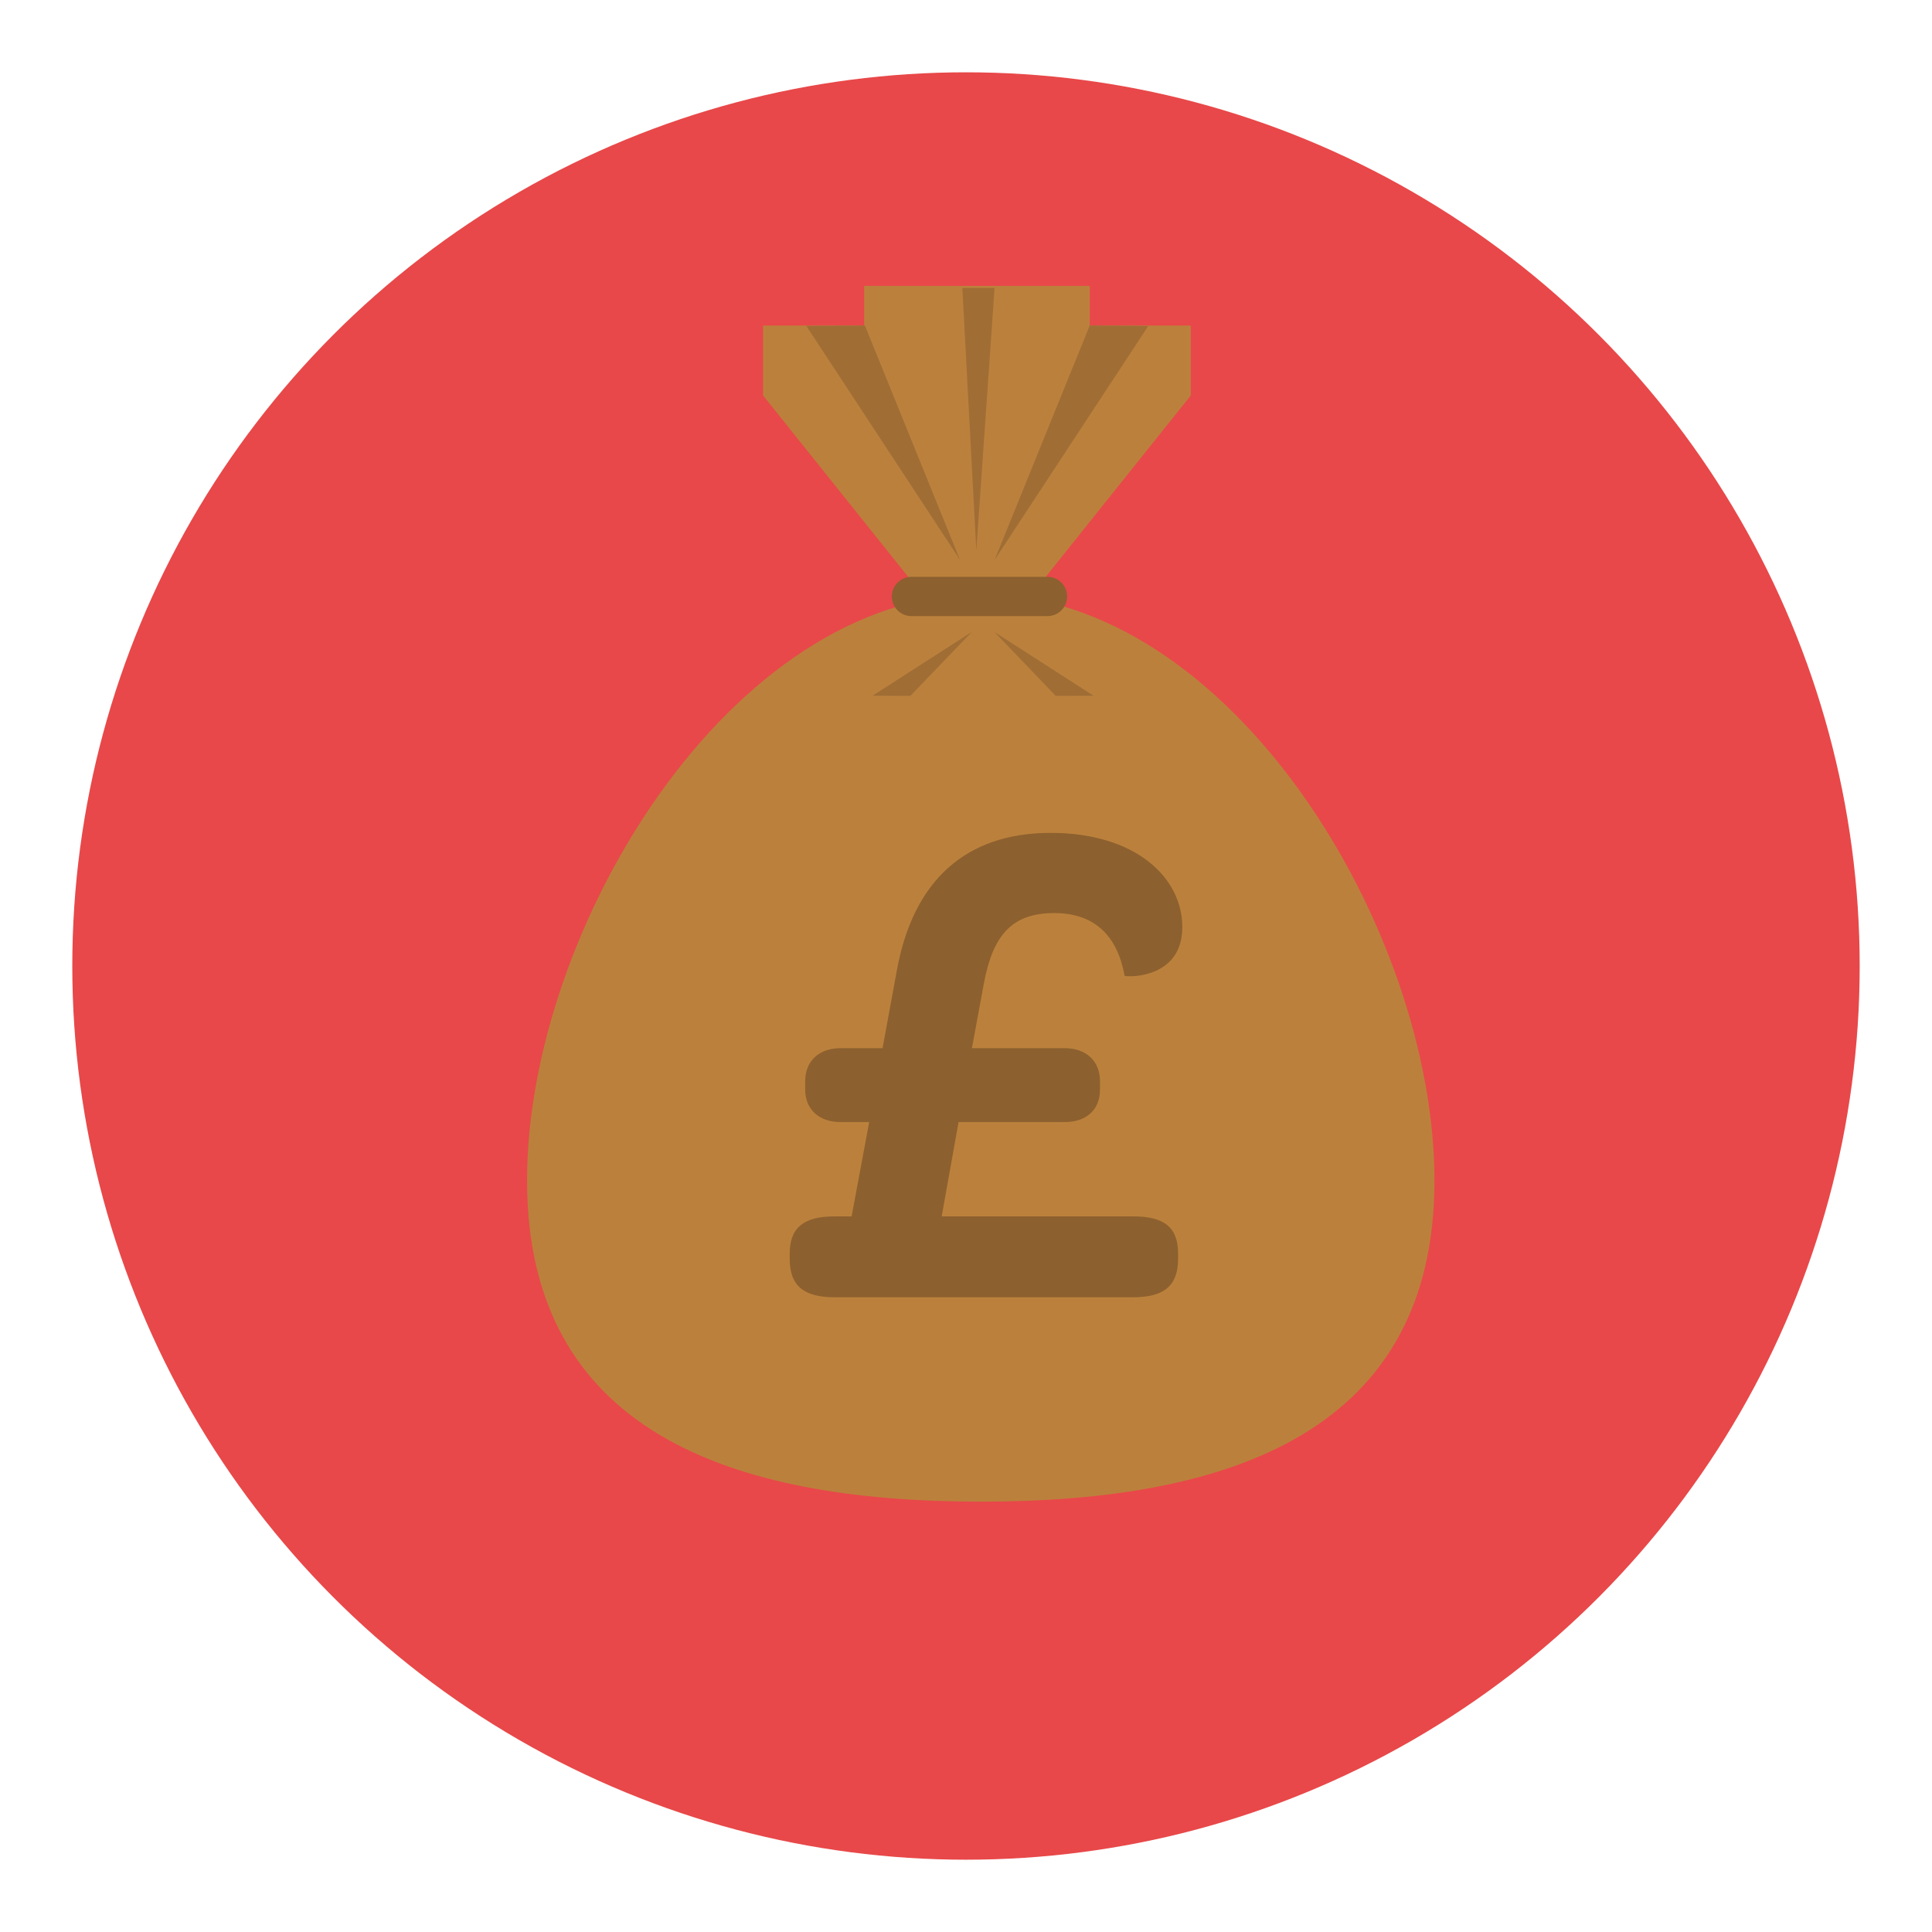 <?xml version="1.0" encoding="utf-8"?>
<!-- Generator: Adobe Illustrator 16.0.0, SVG Export Plug-In . SVG Version: 6.00 Build 0)  -->
<!DOCTYPE svg PUBLIC "-//W3C//DTD SVG 1.1//EN" "http://www.w3.org/Graphics/SVG/1.1/DTD/svg11.dtd">
<svg version="1.1" id="Layer_1" xmlns="http://www.w3.org/2000/svg" xmlns:xlink="http://www.w3.org/1999/xlink" x="0px" y="0px"
	 width="136.913px" height="136.913px" viewBox="0 0 136.913 136.913" enable-background="new 0 0 136.913 136.913"
	 xml:space="preserve">
<g>
	<g>
		<g>
			<g>
				<g>
					<circle fill="#E84849" cx="68.456" cy="68.457" r="63.333"/>
				</g>
			</g>
		</g>
	</g>
	<g>
		<g>
			<g>
				<path fill="#BB813C" d="M101.654,83.656c0,17.756-14.395,22.76-32.152,22.76c-17.756,0-32.152-5.004-32.152-22.76
					c0-17.758,14.396-41.545,32.152-41.545C87.26,42.111,101.654,65.898,101.654,83.656z"/>
			</g>
			<g>
				<polygon fill="#BB813C" points="68.783,40.975 69.678,40.975 74.027,40.975 84.383,28.027 84.383,23.07 77.223,23.07 
					77.223,20.258 69.678,20.258 68.783,20.258 61.238,20.258 61.238,23.07 54.078,23.07 54.078,28.027 64.436,40.975 				"/>
			</g>
			<g>
				<polygon fill="#A06D35" points="77.223,23.07 70.482,39.682 81.377,23.096 				"/>
			</g>
			<g>
				<polygon fill="#A06D35" points="61.293,23.07 68.033,39.682 57.139,23.096 				"/>
			</g>
			<g>
				<polygon fill="#A06D35" points="64.516,49.313 68.875,44.777 61.832,49.305 				"/>
			</g>
			<g>
				<polygon fill="#A06D35" points="74.814,49.313 70.459,44.777 77.5,49.305 				"/>
			</g>
			<g>
				<path fill="#8D602F" d="M75.623,42.27c0,0.768-0.623,1.391-1.393,1.391H64.59c-0.77,0-1.391-0.623-1.391-1.391l0,0
					c0-0.768,0.621-1.393,1.391-1.393h9.641C75,40.877,75.623,41.502,75.623,42.27L75.623,42.27z"/>
			</g>
			<g>
				<polygon fill="#A06D35" points="68.197,20.404 70.482,20.404 69.188,39.01 				"/>
			</g>
		</g>
		<g>
			<g>
				<path fill="#8D602F" d="M66.734,86.199h13.561c2.244,0,3.191,0.797,3.191,2.643v0.348c0,1.895-0.947,2.742-3.191,2.742H59.154
					c-2.193,0-3.191-0.797-3.191-2.742v-0.348c0-1.846,0.998-2.643,3.191-2.643h1.197l1.246-6.682h-2.045
					c-1.494,0-2.492-0.898-2.492-2.295v-0.598c0-1.445,0.998-2.344,2.492-2.344h2.992l0.998-5.434
					c1.146-6.434,4.887-9.824,10.92-9.824c5.982,0,9.324,3.141,9.324,6.682c0,3.74-4.039,3.541-4.09,3.441
					c-0.498-2.742-2.045-4.439-4.986-4.439s-4.338,1.498-4.986,4.986l-0.848,4.588h6.582c1.496,0,2.494,0.898,2.494,2.344v0.598
					c0,1.447-0.998,2.295-2.494,2.295H67.93L66.734,86.199z"/>
			</g>
		</g>
	</g>
</g>
</svg>
